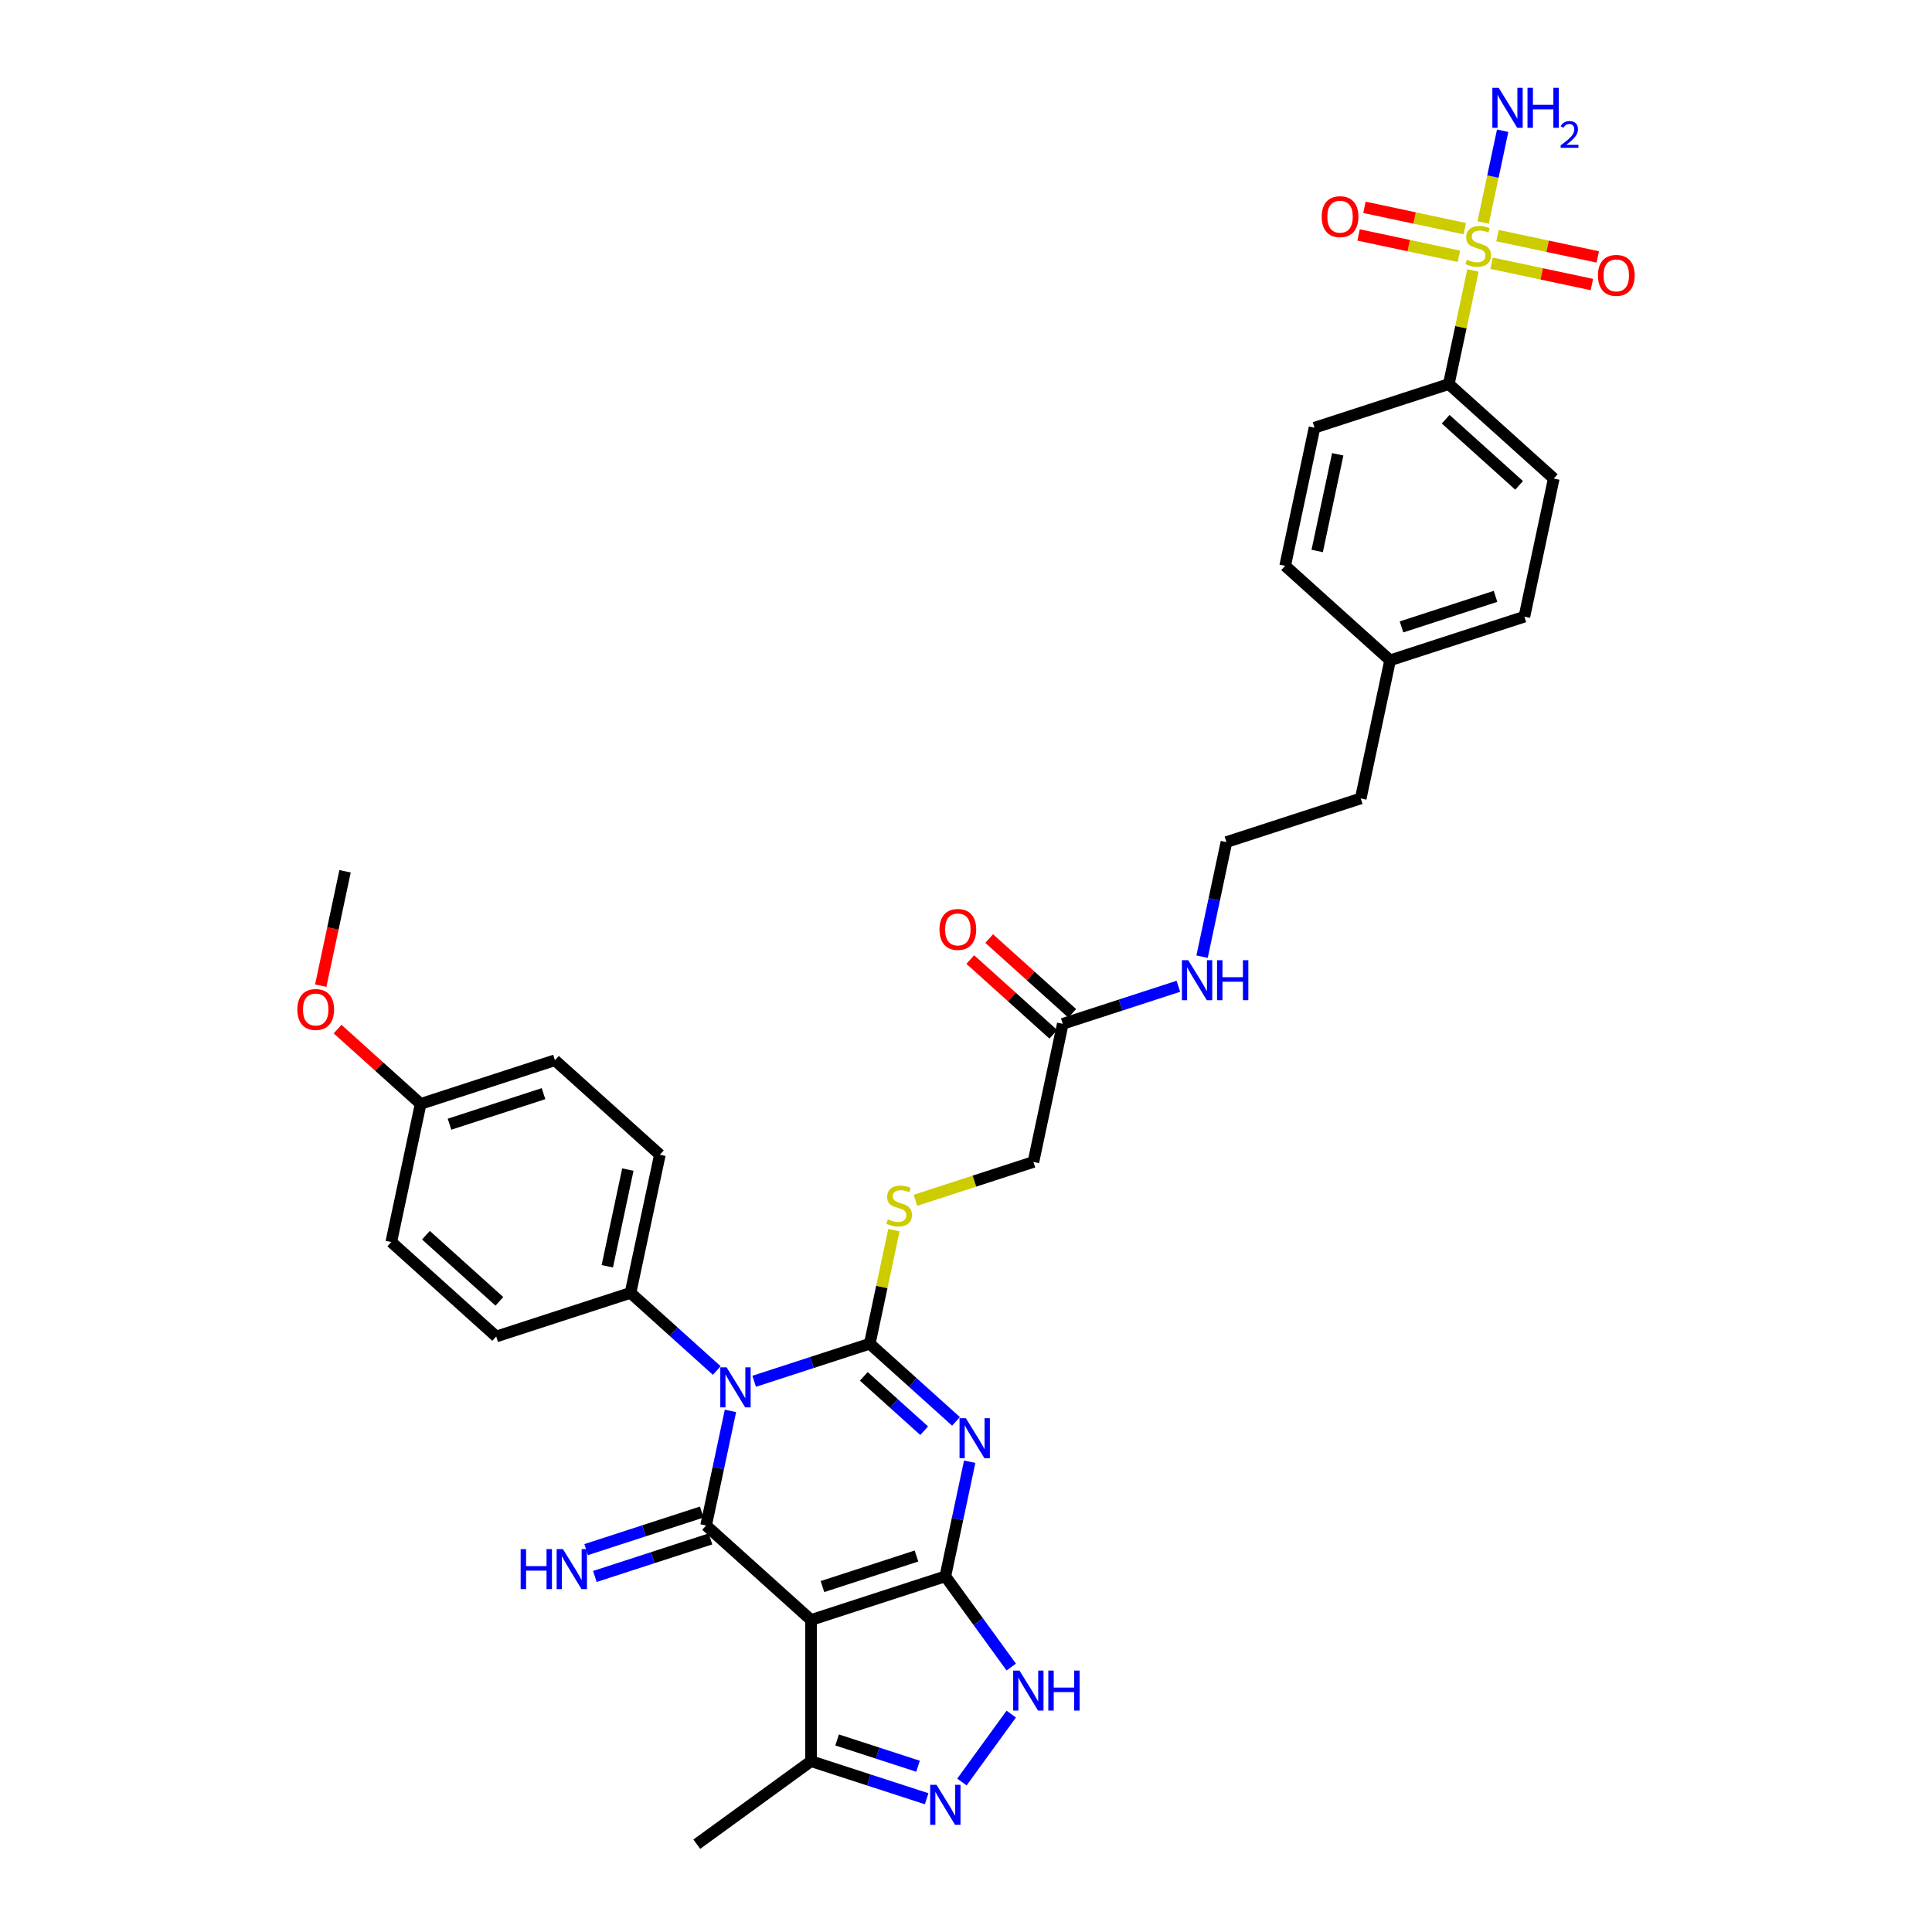 <?xml version='1.0' encoding='iso-8859-1'?>
<svg version='1.1' baseProfile='full'
              xmlns='http://www.w3.org/2000/svg'
                      xmlns:rdkit='http://www.rdkit.org/xml'
                      xmlns:xlink='http://www.w3.org/1999/xlink'
                  xml:space='preserve'
width='1000px' height='1000px' viewBox='0 0 1000 1000'>
<!-- END OF HEADER -->
<rect style='opacity:1.0;fill:#FFFFFF;stroke:none' width='1000' height='1000' x='0' y='0'> </rect>
<path class='bond-0' d='M 390.351,714.949 L 420.269,705.228' style='fill:none;fill-rule:evenodd;stroke:#0000FF;stroke-width:6px;stroke-linecap:butt;stroke-linejoin:miter;stroke-opacity:1' />
<path class='bond-0' d='M 420.269,705.228 L 450.187,695.508' style='fill:none;fill-rule:evenodd;stroke:#000000;stroke-width:6px;stroke-linecap:butt;stroke-linejoin:miter;stroke-opacity:1' />
<path class='bond-3' d='M 378.085,730.27 L 371.781,759.929' style='fill:none;fill-rule:evenodd;stroke:#0000FF;stroke-width:6px;stroke-linecap:butt;stroke-linejoin:miter;stroke-opacity:1' />
<path class='bond-3' d='M 371.781,759.929 L 365.477,789.587' style='fill:none;fill-rule:evenodd;stroke:#000000;stroke-width:6px;stroke-linecap:butt;stroke-linejoin:miter;stroke-opacity:1' />
<path class='bond-10' d='M 370.996,709.38 L 348.677,689.283' style='fill:none;fill-rule:evenodd;stroke:#0000FF;stroke-width:6px;stroke-linecap:butt;stroke-linejoin:miter;stroke-opacity:1' />
<path class='bond-10' d='M 348.677,689.283 L 326.357,669.187' style='fill:none;fill-rule:evenodd;stroke:#000000;stroke-width:6px;stroke-linecap:butt;stroke-linejoin:miter;stroke-opacity:1' />
<path class='bond-1' d='M 450.187,695.508 L 472.506,715.604' style='fill:none;fill-rule:evenodd;stroke:#000000;stroke-width:6px;stroke-linecap:butt;stroke-linejoin:miter;stroke-opacity:1' />
<path class='bond-1' d='M 472.506,715.604 L 494.826,735.701' style='fill:none;fill-rule:evenodd;stroke:#0000FF;stroke-width:6px;stroke-linecap:butt;stroke-linejoin:miter;stroke-opacity:1' />
<path class='bond-1' d='M 447.101,712.4 L 462.725,726.468' style='fill:none;fill-rule:evenodd;stroke:#000000;stroke-width:6px;stroke-linecap:butt;stroke-linejoin:miter;stroke-opacity:1' />
<path class='bond-1' d='M 462.725,726.468 L 478.349,740.535' style='fill:none;fill-rule:evenodd;stroke:#0000FF;stroke-width:6px;stroke-linecap:butt;stroke-linejoin:miter;stroke-opacity:1' />
<path class='bond-9' d='M 450.187,695.508 L 456.435,666.112' style='fill:none;fill-rule:evenodd;stroke:#000000;stroke-width:6px;stroke-linecap:butt;stroke-linejoin:miter;stroke-opacity:1' />
<path class='bond-9' d='M 456.435,666.112 L 462.683,636.717' style='fill:none;fill-rule:evenodd;stroke:#CCCC00;stroke-width:6px;stroke-linecap:butt;stroke-linejoin:miter;stroke-opacity:1' />
<path class='bond-36' d='M 501.915,756.591 L 495.611,786.249' style='fill:none;fill-rule:evenodd;stroke:#0000FF;stroke-width:6px;stroke-linecap:butt;stroke-linejoin:miter;stroke-opacity:1' />
<path class='bond-36' d='M 495.611,786.249 L 489.307,815.908' style='fill:none;fill-rule:evenodd;stroke:#000000;stroke-width:6px;stroke-linecap:butt;stroke-linejoin:miter;stroke-opacity:1' />
<path class='bond-2' d='M 489.307,815.908 L 419.794,838.494' style='fill:none;fill-rule:evenodd;stroke:#000000;stroke-width:6px;stroke-linecap:butt;stroke-linejoin:miter;stroke-opacity:1' />
<path class='bond-2' d='M 474.363,805.393 L 425.704,821.203' style='fill:none;fill-rule:evenodd;stroke:#000000;stroke-width:6px;stroke-linecap:butt;stroke-linejoin:miter;stroke-opacity:1' />
<path class='bond-6' d='M 489.307,815.908 L 506.364,839.385' style='fill:none;fill-rule:evenodd;stroke:#000000;stroke-width:6px;stroke-linecap:butt;stroke-linejoin:miter;stroke-opacity:1' />
<path class='bond-6' d='M 506.364,839.385 L 523.421,862.862' style='fill:none;fill-rule:evenodd;stroke:#0000FF;stroke-width:6px;stroke-linecap:butt;stroke-linejoin:miter;stroke-opacity:1' />
<path class='bond-4' d='M 365.477,789.587 L 419.794,838.494' style='fill:none;fill-rule:evenodd;stroke:#000000;stroke-width:6px;stroke-linecap:butt;stroke-linejoin:miter;stroke-opacity:1' />
<path class='bond-11' d='M 363.219,782.635 L 333.301,792.356' style='fill:none;fill-rule:evenodd;stroke:#000000;stroke-width:6px;stroke-linecap:butt;stroke-linejoin:miter;stroke-opacity:1' />
<path class='bond-11' d='M 333.301,792.356 L 303.383,802.077' style='fill:none;fill-rule:evenodd;stroke:#0000FF;stroke-width:6px;stroke-linecap:butt;stroke-linejoin:miter;stroke-opacity:1' />
<path class='bond-11' d='M 367.736,796.538 L 337.818,806.259' style='fill:none;fill-rule:evenodd;stroke:#000000;stroke-width:6px;stroke-linecap:butt;stroke-linejoin:miter;stroke-opacity:1' />
<path class='bond-11' d='M 337.818,806.259 L 307.9,815.98' style='fill:none;fill-rule:evenodd;stroke:#0000FF;stroke-width:6px;stroke-linecap:butt;stroke-linejoin:miter;stroke-opacity:1' />
<path class='bond-8' d='M 419.794,838.494 L 419.794,911.584' style='fill:none;fill-rule:evenodd;stroke:#000000;stroke-width:6px;stroke-linecap:butt;stroke-linejoin:miter;stroke-opacity:1' />
<path class='bond-5' d='M 762.4,140 L 756.152,169.395' style='fill:none;fill-rule:evenodd;stroke:#CCCC00;stroke-width:6px;stroke-linecap:butt;stroke-linejoin:miter;stroke-opacity:1' />
<path class='bond-5' d='M 756.152,169.395 L 749.904,198.79' style='fill:none;fill-rule:evenodd;stroke:#000000;stroke-width:6px;stroke-linecap:butt;stroke-linejoin:miter;stroke-opacity:1' />
<path class='bond-13' d='M 772.044,136.246 L 798.003,141.763' style='fill:none;fill-rule:evenodd;stroke:#CCCC00;stroke-width:6px;stroke-linecap:butt;stroke-linejoin:miter;stroke-opacity:1' />
<path class='bond-13' d='M 798.003,141.763 L 823.961,147.281' style='fill:none;fill-rule:evenodd;stroke:#FF0000;stroke-width:6px;stroke-linecap:butt;stroke-linejoin:miter;stroke-opacity:1' />
<path class='bond-13' d='M 775.084,121.947 L 801.042,127.465' style='fill:none;fill-rule:evenodd;stroke:#CCCC00;stroke-width:6px;stroke-linecap:butt;stroke-linejoin:miter;stroke-opacity:1' />
<path class='bond-13' d='M 801.042,127.465 L 827,132.982' style='fill:none;fill-rule:evenodd;stroke:#FF0000;stroke-width:6px;stroke-linecap:butt;stroke-linejoin:miter;stroke-opacity:1' />
<path class='bond-14' d='M 758.156,118.349 L 732.197,112.831' style='fill:none;fill-rule:evenodd;stroke:#CCCC00;stroke-width:6px;stroke-linecap:butt;stroke-linejoin:miter;stroke-opacity:1' />
<path class='bond-14' d='M 732.197,112.831 L 706.239,107.314' style='fill:none;fill-rule:evenodd;stroke:#FF0000;stroke-width:6px;stroke-linecap:butt;stroke-linejoin:miter;stroke-opacity:1' />
<path class='bond-14' d='M 755.117,132.648 L 729.158,127.13' style='fill:none;fill-rule:evenodd;stroke:#CCCC00;stroke-width:6px;stroke-linecap:butt;stroke-linejoin:miter;stroke-opacity:1' />
<path class='bond-14' d='M 729.158,127.13 L 703.2,121.612' style='fill:none;fill-rule:evenodd;stroke:#FF0000;stroke-width:6px;stroke-linecap:butt;stroke-linejoin:miter;stroke-opacity:1' />
<path class='bond-16' d='M 767.682,115.15 L 772.728,91.41' style='fill:none;fill-rule:evenodd;stroke:#CCCC00;stroke-width:6px;stroke-linecap:butt;stroke-linejoin:miter;stroke-opacity:1' />
<path class='bond-16' d='M 772.728,91.41 L 777.774,67.671' style='fill:none;fill-rule:evenodd;stroke:#0000FF;stroke-width:6px;stroke-linecap:butt;stroke-linejoin:miter;stroke-opacity:1' />
<path class='bond-37' d='M 523.421,887.216 L 497.881,922.37' style='fill:none;fill-rule:evenodd;stroke:#0000FF;stroke-width:6px;stroke-linecap:butt;stroke-linejoin:miter;stroke-opacity:1' />
<path class='bond-7' d='M 479.63,931.026 L 449.712,921.305' style='fill:none;fill-rule:evenodd;stroke:#0000FF;stroke-width:6px;stroke-linecap:butt;stroke-linejoin:miter;stroke-opacity:1' />
<path class='bond-7' d='M 449.712,921.305 L 419.794,911.584' style='fill:none;fill-rule:evenodd;stroke:#000000;stroke-width:6px;stroke-linecap:butt;stroke-linejoin:miter;stroke-opacity:1' />
<path class='bond-7' d='M 475.172,914.207 L 454.229,907.402' style='fill:none;fill-rule:evenodd;stroke:#0000FF;stroke-width:6px;stroke-linecap:butt;stroke-linejoin:miter;stroke-opacity:1' />
<path class='bond-7' d='M 454.229,907.402 L 433.287,900.598' style='fill:none;fill-rule:evenodd;stroke:#000000;stroke-width:6px;stroke-linecap:butt;stroke-linejoin:miter;stroke-opacity:1' />
<path class='bond-32' d='M 419.794,911.584 L 360.663,954.545' style='fill:none;fill-rule:evenodd;stroke:#000000;stroke-width:6px;stroke-linecap:butt;stroke-linejoin:miter;stroke-opacity:1' />
<path class='bond-18' d='M 473.847,621.264 L 504.371,611.346' style='fill:none;fill-rule:evenodd;stroke:#CCCC00;stroke-width:6px;stroke-linecap:butt;stroke-linejoin:miter;stroke-opacity:1' />
<path class='bond-18' d='M 504.371,611.346 L 534.896,601.428' style='fill:none;fill-rule:evenodd;stroke:#000000;stroke-width:6px;stroke-linecap:butt;stroke-linejoin:miter;stroke-opacity:1' />
<path class='bond-19' d='M 326.357,669.187 L 341.553,597.694' style='fill:none;fill-rule:evenodd;stroke:#000000;stroke-width:6px;stroke-linecap:butt;stroke-linejoin:miter;stroke-opacity:1' />
<path class='bond-19' d='M 314.338,655.423 L 324.975,605.378' style='fill:none;fill-rule:evenodd;stroke:#000000;stroke-width:6px;stroke-linecap:butt;stroke-linejoin:miter;stroke-opacity:1' />
<path class='bond-20' d='M 326.357,669.187 L 256.844,691.773' style='fill:none;fill-rule:evenodd;stroke:#000000;stroke-width:6px;stroke-linecap:butt;stroke-linejoin:miter;stroke-opacity:1' />
<path class='bond-12' d='M 749.904,198.79 L 804.22,247.697' style='fill:none;fill-rule:evenodd;stroke:#000000;stroke-width:6px;stroke-linecap:butt;stroke-linejoin:miter;stroke-opacity:1' />
<path class='bond-12' d='M 748.27,216.99 L 786.291,251.225' style='fill:none;fill-rule:evenodd;stroke:#000000;stroke-width:6px;stroke-linecap:butt;stroke-linejoin:miter;stroke-opacity:1' />
<path class='bond-38' d='M 749.904,198.79 L 680.391,221.377' style='fill:none;fill-rule:evenodd;stroke:#000000;stroke-width:6px;stroke-linecap:butt;stroke-linejoin:miter;stroke-opacity:1' />
<path class='bond-15' d='M 550.092,529.935 L 534.896,601.428' style='fill:none;fill-rule:evenodd;stroke:#000000;stroke-width:6px;stroke-linecap:butt;stroke-linejoin:miter;stroke-opacity:1' />
<path class='bond-17' d='M 554.983,524.503 L 533.489,505.15' style='fill:none;fill-rule:evenodd;stroke:#000000;stroke-width:6px;stroke-linecap:butt;stroke-linejoin:miter;stroke-opacity:1' />
<path class='bond-17' d='M 533.489,505.15 L 511.995,485.797' style='fill:none;fill-rule:evenodd;stroke:#FF0000;stroke-width:6px;stroke-linecap:butt;stroke-linejoin:miter;stroke-opacity:1' />
<path class='bond-17' d='M 545.202,535.367 L 523.708,516.014' style='fill:none;fill-rule:evenodd;stroke:#000000;stroke-width:6px;stroke-linecap:butt;stroke-linejoin:miter;stroke-opacity:1' />
<path class='bond-17' d='M 523.708,516.014 L 502.214,496.661' style='fill:none;fill-rule:evenodd;stroke:#FF0000;stroke-width:6px;stroke-linecap:butt;stroke-linejoin:miter;stroke-opacity:1' />
<path class='bond-23' d='M 550.092,529.935 L 580.01,520.214' style='fill:none;fill-rule:evenodd;stroke:#000000;stroke-width:6px;stroke-linecap:butt;stroke-linejoin:miter;stroke-opacity:1' />
<path class='bond-23' d='M 580.01,520.214 L 609.928,510.493' style='fill:none;fill-rule:evenodd;stroke:#0000FF;stroke-width:6px;stroke-linecap:butt;stroke-linejoin:miter;stroke-opacity:1' />
<path class='bond-25' d='M 341.553,597.694 L 287.237,548.787' style='fill:none;fill-rule:evenodd;stroke:#000000;stroke-width:6px;stroke-linecap:butt;stroke-linejoin:miter;stroke-opacity:1' />
<path class='bond-26' d='M 256.844,691.773 L 202.527,642.866' style='fill:none;fill-rule:evenodd;stroke:#000000;stroke-width:6px;stroke-linecap:butt;stroke-linejoin:miter;stroke-opacity:1' />
<path class='bond-26' d='M 258.478,673.573 L 220.456,639.339' style='fill:none;fill-rule:evenodd;stroke:#000000;stroke-width:6px;stroke-linecap:butt;stroke-linejoin:miter;stroke-opacity:1' />
<path class='bond-21' d='M 804.22,247.697 L 789.024,319.19' style='fill:none;fill-rule:evenodd;stroke:#000000;stroke-width:6px;stroke-linecap:butt;stroke-linejoin:miter;stroke-opacity:1' />
<path class='bond-22' d='M 680.391,221.377 L 665.194,292.87' style='fill:none;fill-rule:evenodd;stroke:#000000;stroke-width:6px;stroke-linecap:butt;stroke-linejoin:miter;stroke-opacity:1' />
<path class='bond-22' d='M 692.41,235.14 L 681.772,285.185' style='fill:none;fill-rule:evenodd;stroke:#000000;stroke-width:6px;stroke-linecap:butt;stroke-linejoin:miter;stroke-opacity:1' />
<path class='bond-30' d='M 622.194,495.172 L 628.498,465.514' style='fill:none;fill-rule:evenodd;stroke:#0000FF;stroke-width:6px;stroke-linecap:butt;stroke-linejoin:miter;stroke-opacity:1' />
<path class='bond-30' d='M 628.498,465.514 L 634.802,435.856' style='fill:none;fill-rule:evenodd;stroke:#000000;stroke-width:6px;stroke-linecap:butt;stroke-linejoin:miter;stroke-opacity:1' />
<path class='bond-24' d='M 217.724,571.373 L 202.527,642.866' style='fill:none;fill-rule:evenodd;stroke:#000000;stroke-width:6px;stroke-linecap:butt;stroke-linejoin:miter;stroke-opacity:1' />
<path class='bond-31' d='M 217.724,571.373 L 196.23,552.02' style='fill:none;fill-rule:evenodd;stroke:#000000;stroke-width:6px;stroke-linecap:butt;stroke-linejoin:miter;stroke-opacity:1' />
<path class='bond-31' d='M 196.23,552.02 L 174.736,532.666' style='fill:none;fill-rule:evenodd;stroke:#FF0000;stroke-width:6px;stroke-linecap:butt;stroke-linejoin:miter;stroke-opacity:1' />
<path class='bond-35' d='M 217.724,571.373 L 287.237,548.787' style='fill:none;fill-rule:evenodd;stroke:#000000;stroke-width:6px;stroke-linecap:butt;stroke-linejoin:miter;stroke-opacity:1' />
<path class='bond-35' d='M 232.668,581.887 L 281.327,566.077' style='fill:none;fill-rule:evenodd;stroke:#000000;stroke-width:6px;stroke-linecap:butt;stroke-linejoin:miter;stroke-opacity:1' />
<path class='bond-27' d='M 665.194,292.87 L 719.511,341.777' style='fill:none;fill-rule:evenodd;stroke:#000000;stroke-width:6px;stroke-linecap:butt;stroke-linejoin:miter;stroke-opacity:1' />
<path class='bond-28' d='M 789.024,319.19 L 719.511,341.777' style='fill:none;fill-rule:evenodd;stroke:#000000;stroke-width:6px;stroke-linecap:butt;stroke-linejoin:miter;stroke-opacity:1' />
<path class='bond-28' d='M 774.08,308.676 L 725.421,324.486' style='fill:none;fill-rule:evenodd;stroke:#000000;stroke-width:6px;stroke-linecap:butt;stroke-linejoin:miter;stroke-opacity:1' />
<path class='bond-29' d='M 719.511,341.777 L 704.315,413.27' style='fill:none;fill-rule:evenodd;stroke:#000000;stroke-width:6px;stroke-linecap:butt;stroke-linejoin:miter;stroke-opacity:1' />
<path class='bond-33' d='M 634.802,435.856 L 704.315,413.27' style='fill:none;fill-rule:evenodd;stroke:#000000;stroke-width:6px;stroke-linecap:butt;stroke-linejoin:miter;stroke-opacity:1' />
<path class='bond-34' d='M 166.02,510.172 L 172.312,480.572' style='fill:none;fill-rule:evenodd;stroke:#FF0000;stroke-width:6px;stroke-linecap:butt;stroke-linejoin:miter;stroke-opacity:1' />
<path class='bond-34' d='M 172.312,480.572 L 178.603,450.973' style='fill:none;fill-rule:evenodd;stroke:#000000;stroke-width:6px;stroke-linecap:butt;stroke-linejoin:miter;stroke-opacity:1' />
<path  class='atom-0' d='M 376.098 707.744
L 382.881 718.708
Q 383.553 719.789, 384.635 721.748
Q 385.717 723.707, 385.775 723.824
L 385.775 707.744
L 388.524 707.744
L 388.524 728.443
L 385.688 728.443
L 378.408 716.456
Q 377.56 715.053, 376.654 713.445
Q 375.777 711.837, 375.513 711.34
L 375.513 728.443
L 372.824 728.443
L 372.824 707.744
L 376.098 707.744
' fill='#0000FF'/>
<path  class='atom-2' d='M 499.928 734.065
L 506.711 745.028
Q 507.383 746.11, 508.465 748.069
Q 509.547 750.028, 509.605 750.145
L 509.605 734.065
L 512.353 734.065
L 512.353 754.764
L 509.517 754.764
L 502.238 742.777
Q 501.39 741.374, 500.483 739.766
Q 499.606 738.158, 499.343 737.661
L 499.343 754.764
L 496.653 754.764
L 496.653 734.065
L 499.928 734.065
' fill='#0000FF'/>
<path  class='atom-6' d='M 759.253 134.402
Q 759.487 134.489, 760.451 134.899
Q 761.416 135.308, 762.469 135.571
Q 763.551 135.805, 764.603 135.805
Q 766.562 135.805, 767.702 134.869
Q 768.842 133.905, 768.842 132.238
Q 768.842 131.098, 768.258 130.396
Q 767.702 129.695, 766.825 129.315
Q 765.948 128.934, 764.486 128.496
Q 762.644 127.94, 761.533 127.414
Q 760.451 126.888, 759.662 125.777
Q 758.902 124.666, 758.902 122.795
Q 758.902 120.193, 760.656 118.585
Q 762.44 116.977, 765.948 116.977
Q 768.345 116.977, 771.064 118.117
L 770.392 120.368
Q 767.907 119.345, 766.036 119.345
Q 764.018 119.345, 762.907 120.193
Q 761.796 121.011, 761.826 122.444
Q 761.826 123.555, 762.381 124.227
Q 762.966 124.9, 763.784 125.28
Q 764.632 125.66, 766.036 126.099
Q 767.907 126.683, 769.018 127.268
Q 770.129 127.853, 770.918 129.051
Q 771.737 130.221, 771.737 132.238
Q 771.737 135.103, 769.807 136.653
Q 767.907 138.173, 764.72 138.173
Q 762.878 138.173, 761.475 137.764
Q 760.101 137.384, 758.463 136.711
L 759.253 134.402
' fill='#CCCC00'/>
<path  class='atom-7' d='M 527.693 864.689
L 534.476 875.653
Q 535.148 876.735, 536.23 878.693
Q 537.312 880.652, 537.37 880.769
L 537.37 864.689
L 540.118 864.689
L 540.118 885.388
L 537.282 885.388
L 530.003 873.402
Q 529.155 871.998, 528.248 870.39
Q 527.371 868.782, 527.108 868.285
L 527.108 885.388
L 524.419 885.388
L 524.419 864.689
L 527.693 864.689
' fill='#0000FF'/>
<path  class='atom-7' d='M 542.603 864.689
L 545.41 864.689
L 545.41 873.489
L 555.994 873.489
L 555.994 864.689
L 558.8 864.689
L 558.8 885.388
L 555.994 885.388
L 555.994 875.828
L 545.41 875.828
L 545.41 885.388
L 542.603 885.388
L 542.603 864.689
' fill='#0000FF'/>
<path  class='atom-8' d='M 484.732 923.821
L 491.514 934.784
Q 492.187 935.866, 493.268 937.825
Q 494.35 939.784, 494.409 939.9
L 494.409 923.821
L 497.157 923.821
L 497.157 944.52
L 494.321 944.52
L 487.041 932.533
Q 486.193 931.13, 485.287 929.522
Q 484.41 927.914, 484.147 927.417
L 484.147 944.52
L 481.457 944.52
L 481.457 923.821
L 484.732 923.821
' fill='#0000FF'/>
<path  class='atom-10' d='M 459.536 631.119
Q 459.77 631.206, 460.734 631.616
Q 461.699 632.025, 462.752 632.288
Q 463.833 632.522, 464.886 632.522
Q 466.845 632.522, 467.985 631.587
Q 469.125 630.622, 469.125 628.955
Q 469.125 627.815, 468.54 627.113
Q 467.985 626.412, 467.108 626.032
Q 466.231 625.652, 464.769 625.213
Q 462.927 624.658, 461.816 624.131
Q 460.734 623.605, 459.945 622.494
Q 459.185 621.383, 459.185 619.512
Q 459.185 616.91, 460.939 615.302
Q 462.722 613.694, 466.231 613.694
Q 468.628 613.694, 471.347 614.834
L 470.675 617.085
Q 468.19 616.062, 466.319 616.062
Q 464.301 616.062, 463.19 616.91
Q 462.079 617.729, 462.109 619.161
Q 462.109 620.272, 462.664 620.945
Q 463.249 621.617, 464.067 621.997
Q 464.915 622.377, 466.319 622.816
Q 468.19 623.4, 469.301 623.985
Q 470.412 624.57, 471.201 625.769
Q 472.02 626.938, 472.02 628.955
Q 472.02 631.82, 470.09 633.37
Q 468.19 634.89, 465.003 634.89
Q 463.161 634.89, 461.758 634.481
Q 460.384 634.101, 458.746 633.428
L 459.536 631.119
' fill='#CCCC00'/>
<path  class='atom-12' d='M 269.491 801.823
L 272.298 801.823
L 272.298 810.623
L 282.881 810.623
L 282.881 801.823
L 285.688 801.823
L 285.688 822.523
L 282.881 822.523
L 282.881 812.962
L 272.298 812.962
L 272.298 822.523
L 269.491 822.523
L 269.491 801.823
' fill='#0000FF'/>
<path  class='atom-12' d='M 291.389 801.823
L 298.172 812.787
Q 298.844 813.869, 299.926 815.827
Q 301.008 817.786, 301.066 817.903
L 301.066 801.823
L 303.814 801.823
L 303.814 822.523
L 300.978 822.523
L 293.698 810.536
Q 292.851 809.132, 291.944 807.524
Q 291.067 805.916, 290.804 805.419
L 290.804 822.523
L 288.114 822.523
L 288.114 801.823
L 291.389 801.823
' fill='#0000FF'/>
<path  class='atom-14' d='M 827.091 142.552
Q 827.091 137.582, 829.547 134.804
Q 832.003 132.027, 836.593 132.027
Q 841.183 132.027, 843.639 134.804
Q 846.095 137.582, 846.095 142.552
Q 846.095 147.581, 843.61 150.446
Q 841.125 153.282, 836.593 153.282
Q 832.032 153.282, 829.547 150.446
Q 827.091 147.61, 827.091 142.552
M 836.593 150.943
Q 839.751 150.943, 841.446 148.838
Q 843.171 146.704, 843.171 142.552
Q 843.171 138.488, 841.446 136.442
Q 839.751 134.366, 836.593 134.366
Q 833.436 134.366, 831.711 136.412
Q 830.015 138.459, 830.015 142.552
Q 830.015 146.733, 831.711 148.838
Q 833.436 150.943, 836.593 150.943
' fill='#FF0000'/>
<path  class='atom-15' d='M 684.105 112.159
Q 684.105 107.189, 686.561 104.412
Q 689.017 101.634, 693.607 101.634
Q 698.197 101.634, 700.653 104.412
Q 703.109 107.189, 703.109 112.159
Q 703.109 117.188, 700.624 120.053
Q 698.138 122.889, 693.607 122.889
Q 689.046 122.889, 686.561 120.053
Q 684.105 117.217, 684.105 112.159
M 693.607 120.55
Q 696.764 120.55, 698.46 118.445
Q 700.185 116.311, 700.185 112.159
Q 700.185 108.096, 698.46 106.049
Q 696.764 103.973, 693.607 103.973
Q 690.449 103.973, 688.724 106.02
Q 687.029 108.066, 687.029 112.159
Q 687.029 116.34, 688.724 118.445
Q 690.449 120.55, 693.607 120.55
' fill='#FF0000'/>
<path  class='atom-17' d='M 775.721 45.455
L 782.504 56.418
Q 783.176 57.5, 784.258 59.459
Q 785.34 61.417, 785.398 61.534
L 785.398 45.455
L 788.146 45.455
L 788.146 66.154
L 785.31 66.154
L 778.031 54.167
Q 777.183 52.764, 776.276 51.156
Q 775.399 49.548, 775.136 49.051
L 775.136 66.154
L 772.446 66.154
L 772.446 45.455
L 775.721 45.455
' fill='#0000FF'/>
<path  class='atom-17' d='M 790.631 45.455
L 793.438 45.455
L 793.438 54.255
L 804.021 54.255
L 804.021 45.455
L 806.828 45.455
L 806.828 66.154
L 804.021 66.154
L 804.021 56.593
L 793.438 56.593
L 793.438 66.154
L 790.631 66.154
L 790.631 45.455
' fill='#0000FF'/>
<path  class='atom-17' d='M 807.832 65.427
Q 808.333 64.135, 809.53 63.421
Q 810.726 62.688, 812.385 62.688
Q 814.45 62.688, 815.608 63.807
Q 816.765 64.926, 816.765 66.913
Q 816.765 68.939, 815.26 70.83
Q 813.775 72.721, 810.687 74.96
L 816.997 74.96
L 816.997 76.503
L 807.793 76.503
L 807.793 75.21
Q 810.34 73.397, 811.845 72.046
Q 813.369 70.695, 814.103 69.48
Q 814.836 68.264, 814.836 67.01
Q 814.836 65.698, 814.18 64.964
Q 813.524 64.231, 812.385 64.231
Q 811.285 64.231, 810.552 64.675
Q 809.819 65.119, 809.298 66.103
L 807.832 65.427
' fill='#0000FF'/>
<path  class='atom-18' d='M 486.274 481.087
Q 486.274 476.116, 488.73 473.339
Q 491.186 470.562, 495.776 470.562
Q 500.366 470.562, 502.822 473.339
Q 505.277 476.116, 505.277 481.087
Q 505.277 486.115, 502.792 488.98
Q 500.307 491.816, 495.776 491.816
Q 491.215 491.816, 488.73 488.98
Q 486.274 486.144, 486.274 481.087
M 495.776 489.477
Q 498.933 489.477, 500.629 487.372
Q 502.354 485.238, 502.354 481.087
Q 502.354 477.023, 500.629 474.976
Q 498.933 472.901, 495.776 472.901
Q 492.618 472.901, 490.893 474.947
Q 489.198 476.994, 489.198 481.087
Q 489.198 485.267, 490.893 487.372
Q 492.618 489.477, 495.776 489.477
' fill='#FF0000'/>
<path  class='atom-24' d='M 615.03 496.999
L 621.813 507.963
Q 622.485 509.045, 623.567 511.003
Q 624.649 512.962, 624.707 513.079
L 624.707 496.999
L 627.455 496.999
L 627.455 517.699
L 624.619 517.699
L 617.34 505.712
Q 616.492 504.308, 615.585 502.7
Q 614.708 501.092, 614.445 500.595
L 614.445 517.699
L 611.755 517.699
L 611.755 496.999
L 615.03 496.999
' fill='#0000FF'/>
<path  class='atom-24' d='M 629.94 496.999
L 632.747 496.999
L 632.747 505.799
L 643.33 505.799
L 643.33 496.999
L 646.137 496.999
L 646.137 517.699
L 643.33 517.699
L 643.33 508.138
L 632.747 508.138
L 632.747 517.699
L 629.94 517.699
L 629.94 496.999
' fill='#0000FF'/>
<path  class='atom-32' d='M 153.905 522.524
Q 153.905 517.554, 156.361 514.777
Q 158.817 511.999, 163.407 511.999
Q 167.997 511.999, 170.453 514.777
Q 172.909 517.554, 172.909 522.524
Q 172.909 527.553, 170.424 530.418
Q 167.938 533.254, 163.407 533.254
Q 158.846 533.254, 156.361 530.418
Q 153.905 527.582, 153.905 522.524
M 163.407 530.915
Q 166.564 530.915, 168.26 528.81
Q 169.985 526.676, 169.985 522.524
Q 169.985 518.46, 168.26 516.414
Q 166.564 514.338, 163.407 514.338
Q 160.249 514.338, 158.524 516.385
Q 156.829 518.431, 156.829 522.524
Q 156.829 526.705, 158.524 528.81
Q 160.249 530.915, 163.407 530.915
' fill='#FF0000'/>
</svg>
